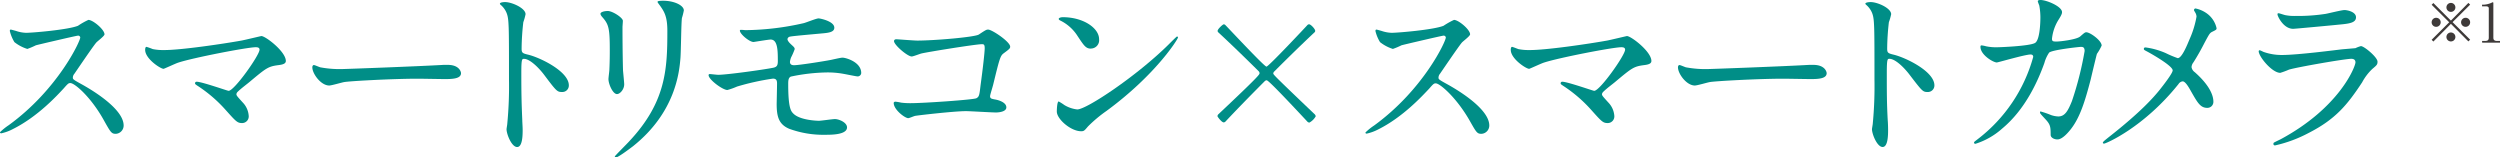 <svg xmlns="http://www.w3.org/2000/svg" width="601.93" height="37.9" viewBox="0 0 601.93 37.9"><defs><style>.cls-1{fill:#008e87;}.cls-2{fill:#3e3a39;}</style></defs><g id="レイヤー_2" data-name="レイヤー 2"><g id="レイヤー_1-2" data-name="レイヤー 1"><path class="cls-1" d="M18.77,8.58c-.32,0-9.91,2.24-10.14,2.33a18,18,0,0,1-2.05.87,9.53,9.53,0,0,1-3.11-1.64,9.33,9.33,0,0,1-1.1-2.65c0-.23,0-.37.28-.37,0,0,1.05.28,1.19.32a8.18,8.18,0,0,0,2.42.46c1.55,0,10.13-.73,12.51-1.69a17.71,17.71,0,0,1,2.51-1.42c1.1,0,3.88,2.33,3.88,3.48,0,.41-1.69,1.64-2,2-.92,1.1-4.52,6.44-5.25,7.49a1.47,1.47,0,0,0-.37.91c0,.41.09.5,2,1.55s10.23,5.8,10.23,10a2,2,0,0,1-1.87,2c-1.05,0-1.24-.32-2.83-3.15C22,23.47,18,20,16.94,20c-.45,0-.59.14-1.6,1.28C13.75,23,9.09,28.08,3.15,31.05A10.85,10.85,0,0,1,.32,32.1c-.09,0-.32,0-.32-.27a14.29,14.29,0,0,1,2.1-1.69C14,21.51,19.45,9.68,19.32,9A.51.51,0,0,0,18.77,8.58Z"/><path class="cls-1" d="M58.13,9.77c.73-.13,4.71-1.09,4.8-1.09,1,0,5.89,3.74,5.89,6,0,.64-.69.87-1.78,1-2.47.32-2.93.68-6.9,4-.64.55-2.14,1.64-3,2.51a1.08,1.08,0,0,0-.22.46c0,.36.18.54,1.55,2.05a5.12,5.12,0,0,1,1.41,3.15,1.6,1.6,0,0,1-1.55,1.78c-1.19,0-1.46-.32-4.11-3.28a33.14,33.14,0,0,0-6.76-5.76c-.45-.32-.5-.36-.5-.55a.37.37,0,0,1,.41-.36c1.23,0,7.4,2.19,7.67,2.19,1.37,0,7.45-8.59,7.45-9.91,0-.55-.55-.59-.92-.59-2,0-15,2.51-18.63,3.7-.59.18-3.42,1.5-3.56,1.5-.73,0-4.43-2.42-4.43-4.56,0-.1,0-.73.32-.73a15.71,15.71,0,0,1,1.51.54,12.22,12.22,0,0,0,2.65.23C43.34,12.1,53.79,10.55,58.13,9.77Z"/><path class="cls-1" d="M106.81,15.62c.28,0,.78,0,1,0,2.78,0,3.19,1.69,3.19,2,0,1.28-1.87,1.42-3.79,1.42-1,0-5.61-.09-6.53-.09-6.3,0-16.76.59-17.85.82-.55.09-3,.82-3.56.82-2,0-4.07-2.83-4.07-4.38,0-.28.14-.55.37-.55s1.32.5,1.55.55a25.47,25.47,0,0,0,5.57.41C84.21,16.58,100.15,16,106.81,15.62Z"/><path class="cls-1" d="M121.61.5c1.64,0,4.93,1.46,4.93,2.92A13.28,13.28,0,0,1,126,5.34a58.85,58.85,0,0,0-.41,6.35c0,1,.18,1.14,1.51,1.46,2.78.64,9.86,4,9.86,7.4a1.56,1.56,0,0,1-1.64,1.6C134.17,22.15,134,22,131,18c-1.28-1.69-3.43-3.83-4.84-3.83-.46,0-.64,0-.64,3.38,0,4.84.05,7.26.23,11.37,0,.5.09,1.64.09,2.33,0,1.14,0,4.15-1.33,4.15s-2.55-3.1-2.55-4.29c0-.18.18-1.14.18-1.33a94.35,94.35,0,0,0,.41-10.59c0-13.06,0-14.52-.55-16a5,5,0,0,0-1.55-2.1l-.09-.19C120.38.5,121.56.5,121.61.5Z"/><path class="cls-1" d="M146.36,2.65c1.1,0,3.61,1.6,3.61,2.37,0,.23-.09,1.28-.09,1.51,0,5.3.09,9.41.13,10.5.05.55.28,2.83.28,3.29,0,1.19-1,2.33-1.74,2.33-1,0-2.05-2.42-2.05-3.61,0-.36.22-1.92.22-2.28.1-2.06.1-3.84.1-4.66,0-5.11-.23-6.16-1.65-7.81-.36-.41-.59-.68-.59-1S145.31,2.65,146.36,2.65Zm12.56-1.28c-.55-.73-.6-.82-.6-.91s0-.28,1.33-.28c2.74,0,5,1.14,5,2.33a15.8,15.8,0,0,1-.46,1.83c-.18,1.23-.22,8.08-.36,9.68-.27,3.24-1.14,13-11.42,21.19-1.32,1-3.61,2.69-4.11,2.69-.18,0-.27-.09-.27-.23s3-3.1,3.51-3.69c8.82-9.41,9.14-17.36,9.14-26.49C160.7,3.93,159.88,2.74,158.92,1.37Z"/><path class="cls-1" d="M179.42,7.26a65.45,65.45,0,0,0,14.11-1.69c.59-.14,3-1.14,3.56-1.14.37,0,3.79.68,3.79,2.24,0,1-1.18,1.23-2.92,1.37-4.93.45-7.53.68-7.9.82a.72.72,0,0,0-.46.55c0,.5.73,1.14.87,1.28.64.59.87.77.87,1.14a15.58,15.58,0,0,1-.87,2,4.24,4.24,0,0,0-.27,1.05c0,.6.36.82,1,.82,1.23,0,7.49-1,8.86-1.28.45-.09,2.37-.54,2.78-.54.82,0,4.52,1.05,4.52,3.7a.87.87,0,0,1-.91.82c-.23,0-2.92-.55-3.47-.64a21.15,21.15,0,0,0-3.88-.32,45,45,0,0,0-8.68,1c-.59.27-.64.91-.64,1.82,0,5.85.69,6.53,1.23,7.08,1.56,1.6,5.67,1.74,6.17,1.74s3.29-.41,3.84-.41c1,0,2.92.82,2.92,2,0,1.78-3.75,1.78-5.16,1.78A23.82,23.82,0,0,1,190,31C187.46,29.91,187,28,187,25c0-.18.09-4.16.09-4.93s-.23-1.14-1-1.14a60.08,60.08,0,0,0-8.63,1.91,15.89,15.89,0,0,1-2.33.83c-1.14,0-4.52-2.52-4.52-3.57a.25.25,0,0,1,.27-.27c.23,0,1.74.18,2.06.18,2.05,0,10.91-1.23,13.19-1.69.87-.18,1.15-.5,1.15-1.6,0-2.64-.05-5.2-1.74-5.2-.5,0-4,.59-4.11.59-1,0-3.29-1.92-3.29-2.74a.2.2,0,0,1,.14-.18A8.75,8.75,0,0,1,179.42,7.26Z"/><path class="cls-1" d="M220.84,9.77c4.11,0,13.84-.82,14.84-1.46,1.64-1.09,1.83-1.19,2.24-1.19.91,0,5.3,2.93,5.3,4.11,0,.41-.14.55-1.56,1.6-.82.6-1,1.28-2.55,7.63-.1.41-.73,2.42-.73,2.69,0,.6.41.64,1.09.78,1.14.18,2.83.78,2.83,1.92s-2.1,1.23-2.46,1.23c-1.15,0-6.21-.32-7.26-.32-2.84,0-11.51,1-12.24,1.14-.28.05-1.42.55-1.65.55-.82,0-3.51-2.05-3.51-3.65,0-.19.18-.32.41-.32a11.18,11.18,0,0,1,1.37.23,17,17,0,0,0,2.33.13c3.15,0,15.11-.82,15.8-1.19s.73-.82,1-3.1c.55-4,1-8,1-8.91s-.19-1-.69-1c-1.41,0-12.74,1.82-14.52,2.23-.41.09-2,.73-2.37.73-1,0-4.25-2.78-4.25-3.69,0-.37.32-.46.55-.46S220.06,9.77,220.84,9.77Z"/><path class="cls-1" d="M266.41,26.71a32.65,32.65,0,0,0-4.47,3.75c-.87,1.05-1,1.14-1.65,1.14-2.46,0-5.84-2.92-5.84-4.75,0-.32.05-2.42.46-2.42a12.44,12.44,0,0,1,1.37.87,7.62,7.62,0,0,0,3.1,1.05c2.24,0,14.34-8.08,21.92-15.57.73-.73,2-2,2.1-2a.29.29,0,0,1,.23.23C283.63,9.41,278.29,18,266.41,26.71Zm-3.74-15c-1.23,0-1.69-.73-3.2-3a10.26,10.26,0,0,0-4.15-3.75c-.19-.09-.41-.23-.41-.41s.36-.41,1-.41c4.89,0,8.72,2.6,8.72,5.3A2,2,0,0,1,262.67,11.69Z"/><path class="cls-1" d="M316.79,28a.94.94,0,0,0-.22-.46c-9.82-9.36-10-9.59-10-9.86a.72.72,0,0,1,.23-.46c3.47-3.47,6.89-6.8,9.77-9.5a.48.48,0,0,0,.09-.31c0-.42-1.05-1.56-1.46-1.56a.56.56,0,0,0-.37.14c-.41.46-9.4,10.05-9.9,10.05S296.65,7.7,295,6a.53.53,0,0,0-.36-.14c-.23,0-1.47,1.14-1.47,1.56a.47.47,0,0,0,.1.31c2.92,2.7,6.34,6,9.77,9.41a.64.64,0,0,1,.22.51c0,.27-.09.63-9.95,9.9a.75.75,0,0,0-.18.42c0,.13,1,1.5,1.51,1.5a.62.62,0,0,0,.4-.18c2.65-2.83,6-6.26,9.41-9.68a.77.77,0,0,1,.51-.28c.17,0,.54,0,9.86,10a.69.69,0,0,0,.46.18A3.9,3.9,0,0,0,316.79,28Z"/><path class="cls-1" d="M347.56,8.58c-.32,0-9.91,2.24-10.13,2.33a18.11,18.11,0,0,1-2.06.87,9.58,9.58,0,0,1-3.1-1.64,9.33,9.33,0,0,1-1.1-2.65c0-.23.05-.37.27-.37.05,0,1.05.28,1.19.32a8.28,8.28,0,0,0,2.42.46c1.55,0,10.14-.73,12.51-1.69a18.38,18.38,0,0,1,2.52-1.42c1.09,0,3.88,2.33,3.88,3.48,0,.41-1.69,1.64-2,2-.91,1.1-4.52,6.44-5.25,7.49a1.52,1.52,0,0,0-.36.91c0,.41.09.5,2,1.55s10.23,5.8,10.23,10a2,2,0,0,1-1.88,2c-1.05,0-1.23-.32-2.83-3.15-3.15-5.53-7.17-9-8.17-9-.46,0-.6.14-1.6,1.28-1.6,1.69-6.26,6.8-12.19,9.77a11.12,11.12,0,0,1-2.83,1.05c-.1,0-.32,0-.32-.27a13.78,13.78,0,0,1,2.1-1.69C342.82,21.51,348.25,9.68,348.11,9A.51.51,0,0,0,347.56,8.58Z"/><path class="cls-1" d="M386.93,9.77c.73-.13,4.7-1.09,4.79-1.09,1,0,5.89,3.74,5.89,6,0,.64-.68.87-1.78,1-2.46.32-2.92.68-6.89,4-.64.55-2.15,1.64-3,2.51a1.11,1.11,0,0,0-.23.46c0,.36.18.54,1.55,2.05a5.14,5.14,0,0,1,1.42,3.15,1.6,1.6,0,0,1-1.55,1.78c-1.19,0-1.46-.32-4.11-3.28a33.41,33.41,0,0,0-6.76-5.76c-.46-.32-.5-.36-.5-.55a.37.37,0,0,1,.41-.36c1.23,0,7.39,2.19,7.67,2.19,1.37,0,7.44-8.59,7.44-9.91,0-.55-.55-.59-.91-.59-2,0-15,2.51-18.63,3.7-.6.18-3.43,1.5-3.56,1.5-.74,0-4.43-2.42-4.43-4.56,0-.1,0-.73.32-.73.13,0,1.27.45,1.5.54a12.27,12.27,0,0,0,2.65.23C372.13,12.1,382.59,10.55,386.93,9.77Z"/><path class="cls-1" d="M435.61,15.62c.27,0,.77,0,1,0,2.79,0,3.2,1.69,3.2,2,0,1.28-1.87,1.42-3.79,1.42-1,0-5.62-.09-6.53-.09-6.3,0-16.76.59-17.86.82-.54.09-3,.82-3.56.82-2,0-4.06-2.83-4.06-4.38,0-.28.13-.55.36-.55s1.33.5,1.56.55a25.33,25.33,0,0,0,5.57.41C413,16.58,428.94,16,435.61,15.62Z"/><path class="cls-1" d="M450.4.5c1.65,0,4.94,1.46,4.94,2.92a13.28,13.28,0,0,1-.55,1.92,58.85,58.85,0,0,0-.41,6.35c0,1,.18,1.14,1.5,1.46,2.79.64,9.87,4,9.87,7.4a1.57,1.57,0,0,1-1.65,1.6c-1.14,0-1.28-.18-4.33-4.16-1.28-1.69-3.43-3.83-4.85-3.83-.45,0-.63,0-.63,3.38,0,4.84,0,7.26.22,11.37.05.5.09,1.64.09,2.33,0,1.14,0,4.15-1.32,4.15s-2.56-3.1-2.56-4.29c0-.18.19-1.14.19-1.33a94.35,94.35,0,0,0,.41-10.59c0-13.06,0-14.52-.55-16a5.07,5.07,0,0,0-1.55-2.1l-.1-.19C449.17.5,450.36.5,450.4.5Z"/><path class="cls-1" d="M500.86,8.77c1-.87,1.15-1,1.47-1,.91,0,3.69,2,3.69,3.2a12.09,12.09,0,0,1-1.14,2c-.09.23-1.28,5.21-1.5,6.17-1.37,5.25-2.56,9.09-4.75,11.92-.51.64-2,2.51-3.25,2.51-.86,0-1.64-.46-1.64-1.1,0-2-.09-2.51-1.28-3.79s-1.28-1.37-1.28-1.64.14-.18.23-.18a23.25,23.25,0,0,1,2.47.86,6.07,6.07,0,0,0,1.69.32c1.6,0,2.33-1.32,3.29-3.69a79.13,79.13,0,0,0,3.06-12.06c0-1-.51-1-.92-1s-6.8.69-7.62,1.37a8.33,8.33,0,0,0-1.15,2.51c-1.59,4.43-4.61,11.19-10.18,15.8a17.58,17.58,0,0,1-6.44,3.66.31.31,0,0,1-.32-.28c0-.18.09-.23.92-.87a37.39,37.39,0,0,0,13.33-19.77c0-.41-.23-.59-.64-.59-1.32,0-7.81,1.92-8.13,1.92-.87,0-3.93-1.83-3.93-3.75,0-.18,0-.36.28-.36a6.63,6.63,0,0,1,1.09.22,11.85,11.85,0,0,0,2.61.23c.68,0,7.67-.27,9.08-1,1.24-.54,1.37-4.93,1.37-6.25A16.13,16.13,0,0,0,491,1.32a9.19,9.19,0,0,1-.36-1c0-.32.5-.32.68-.32,1.42,0,5.16,1.55,5.16,2.92,0,.37-.18.78-.78,1.74a10.67,10.67,0,0,0-1.64,4.66c0,.68.32.68,1.14.68S500,9.54,500.86,8.77Z"/><path class="cls-1" d="M521.46,12.79A25.1,25.1,0,0,0,524.34,14c1,0,2.28-3.2,2.83-4.52A22.73,22.73,0,0,0,528.86,4a2.06,2.06,0,0,0-.32-1c-.14-.28-.28-.41-.28-.55a.37.37,0,0,1,.37-.41,7.09,7.09,0,0,1,3.06,1.46,6,6,0,0,1,2,3.29c0,.36-.13.41-1.14.91-.5.28-.64.5-1.83,2.74-.77,1.51-1.64,3.06-2.6,4.57a2.09,2.09,0,0,0-.46,1.14,1.84,1.84,0,0,0,.78,1.23c3.93,3.47,4.48,5.94,4.48,7.08a1.44,1.44,0,0,1-1.47,1.51c-1.64,0-2.32-1.19-3.92-4-.46-.82-1.33-2.38-2-2.38a1.34,1.34,0,0,0-1,.64c-8.35,10.46-17.49,14.34-17.9,14.34-.13,0-.32,0-.32-.23s.87-.86,1.42-1.32c7.76-6.07,10.82-9.63,12.1-11.19,1.1-1.37,3.29-4.2,3.29-4.88,0-1-4.2-3.47-5.94-4.43-.87-.46-1-.51-1-.73s.09-.37.41-.37A18.08,18.08,0,0,1,521.46,12.79Z"/><path class="cls-1" d="M549.13,33.52c14.25-7.67,18-17.54,18-18.5,0-.54-.32-.86-1-.86-1.56,0-13,2-15,2.6a19.84,19.84,0,0,1-2.1.78c-2,0-5.2-3.93-5.2-5.21a.25.25,0,0,1,.27-.23,5.93,5.93,0,0,1,.82.37,13,13,0,0,0,4.52.77c3.75,0,12.83-1.18,14.52-1.37l3.16-.27a7.59,7.59,0,0,1,1.32-.5c.78,0,4,2.69,4,3.74,0,.69-.18.87-1.23,1.74a12.57,12.57,0,0,0-2.47,3.24c-3.61,5.48-6.44,8.9-12.88,12.19a32,32,0,0,1-8.08,3,.36.36,0,0,1-.41-.37.46.46,0,0,1,.09-.27C547.58,34.25,548.86,33.66,549.13,33.52Zm1.14-29.87a10.92,10.92,0,0,0,2.43.19,43.72,43.72,0,0,0,7.3-.51c.69-.13,3.84-.91,4.48-.91s2.78.41,2.78,1.74-1.6,1.55-4.24,1.78c-.74.09-10.55,1-10.87,1-2.42,0-3.79-3.11-3.79-3.43s.09-.32.27-.32S550,3.61,550.27,3.65Z"/><path class="cls-2" d="M585.89,10l-.42-.42,4.23-4.22-4.23-4.21.42-.42,4.22,4.23L594.32.7l.42.42-4.23,4.21,4.23,4.22-.42.42-4.21-4.23Zm1.76-4.64a1.09,1.09,0,1,1-1.08-1.08A1.09,1.09,0,0,1,587.65,5.33Zm3.54-3.54A1.08,1.08,0,1,1,590.11.7,1.09,1.09,0,0,1,591.19,1.79Zm0,7.09a1.08,1.08,0,1,1-1.08-1.09A1.09,1.09,0,0,1,591.19,8.88Zm3.55-3.55a1.09,1.09,0,1,1-1.09-1.08A1.09,1.09,0,0,1,594.74,5.33Z"/><path class="cls-2" d="M597.61,9.86h.71c.68,0,.91-.26.91-.79V2c0-.4-.38-.47-.62-.47h-1v-.4h.23A5,5,0,0,0,600,.61c.1,0,.13-.08.19-.08s.14.08.14.18V9.07c0,.56.27.79.91.79h.72v.42h-4.32Z"/></g></g></svg>